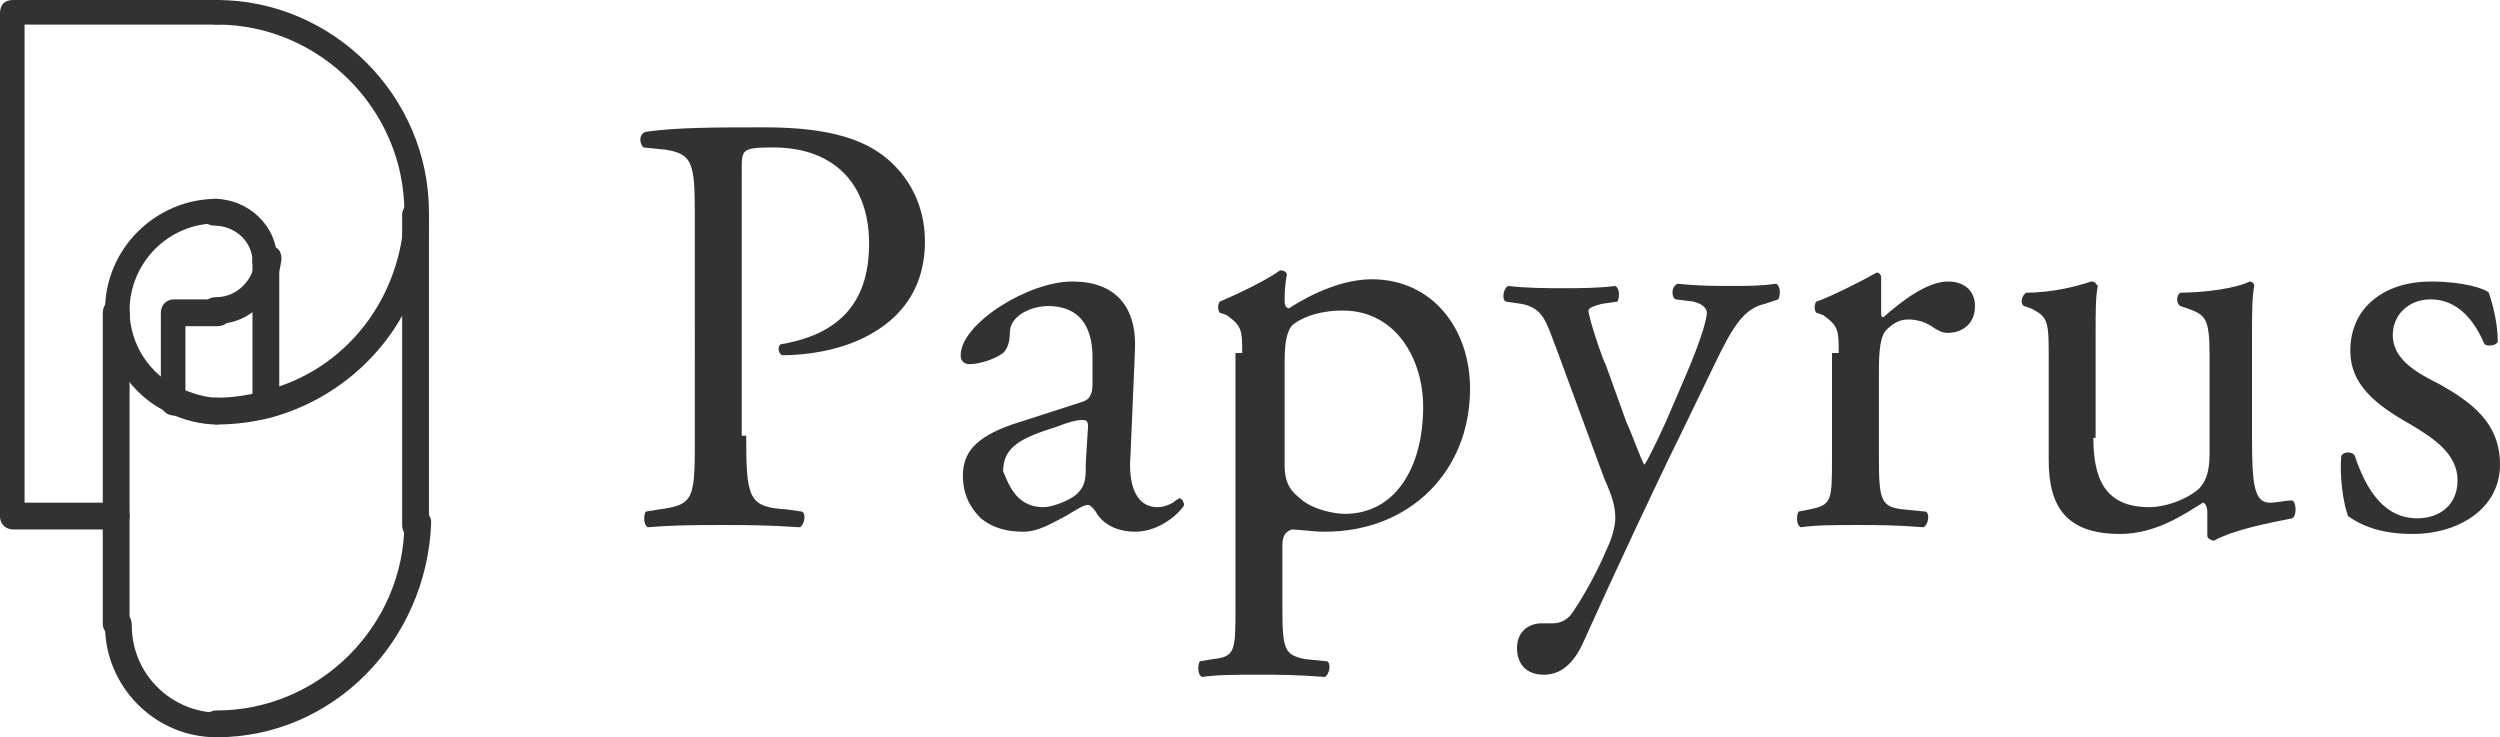 <?xml version="1.0" encoding="utf-8"?>
<!-- Generator: Adobe Illustrator 22.1.0, SVG Export Plug-In . SVG Version: 6.00 Build 0)  -->
<svg version="1.1" id="レイヤー_1" xmlns="http://www.w3.org/2000/svg" xmlns:xlink="http://www.w3.org/1999/xlink" x="0px"
	 y="0px" viewBox="0 0 111.9 33" style="enable-background:new 0 0 111.9 33;" xml:space="preserve">
<style type="text/css">
	.st0{fill:#323232;}
	.st1{fill:#FFFFFF;}
	.st2{fill:#787878;}
</style>
<g>
	<g>
		<g id="XMLID_4_">
			<g>
				<path class="st0" d="M18.6,24.1c-0.3,0-0.6-0.2-0.6-0.6V9.6C18,9.3,18.3,9,18.6,9c0.3,0,0.6,0.2,0.6,0.6v13.9
					C19.1,23.8,18.9,24.1,18.6,24.1z"/>
				<path class="st0" d="M9.7,33c-0.3,0-0.6-0.2-0.6-0.6c0-0.3,0.2-0.6,0.6-0.6c4.6,0,8.4-3.8,8.4-8.4c0-0.3,0.2-0.6,0.6-0.6
					c0.3,0,0.6,0.2,0.6,0.6C19.1,28.7,14.9,33,9.7,33z"/>
				<path class="st0" d="M5.2,28.5c-0.3,0-0.6-0.2-0.6-0.6V14c0-0.3,0.2-0.6,0.6-0.6s0.6,0.2,0.6,0.6v14C5.8,28.3,5.5,28.5,5.2,28.5
					z"/>
				<path class="st0" d="M9.7,19c-0.3,0-0.6-0.2-0.6-0.6c0-0.3,0.2-0.6,0.6-0.6c0.7,0,1.4-0.1,2.1-0.3c3.7-0.9,6.2-4.2,6.3-8V9.5
					c0-4.6-3.8-8.4-8.4-8.4c-0.3,0-0.6-0.2-0.6-0.6S9.4,0,9.7,0c5.2,0,9.5,4.3,9.5,9.5v0.1c0,4.3-3,8-7.1,9.1
					C11.3,18.9,10.5,19,9.7,19z"/>
				<path class="st0" d="M9.7,19c-0.7,0-1.5-0.2-2.1-0.5c-1.8-0.8-2.9-2.6-2.9-4.6c0-2.8,2.3-5,5-5c0.3,0,0.6,0.2,0.6,0.6
					S10,10,9.7,10c-2.2,0-3.9,1.8-3.9,3.9c0,1.5,0.9,2.9,2.3,3.5c0.5,0.2,1.1,0.4,1.6,0.4c0.3,0,0.6,0.2,0.6,0.6
					C10.2,18.7,10,19,9.7,19z"/>
				<path class="st0" d="M9.7,14.5c-0.3,0-0.6-0.2-0.6-0.6s0.2-0.6,0.6-0.6c0.9,0,1.7-0.8,1.7-1.7c0-0.3,0.2-0.6,0.6-0.6
					s0.6,0.2,0.6,0.6C12.4,13.3,11.2,14.5,9.7,14.5z"/>
				<path class="st0" d="M11.9,12.2c-0.3,0-0.6-0.2-0.6-0.5c0-0.9-0.8-1.6-1.7-1.6c-0.3,0-0.6-0.2-0.6-0.6s0.2-0.6,0.6-0.6
					c1.5,0,2.8,1.2,2.8,2.7C12.5,12,12.2,12.2,11.9,12.2C11.9,12.2,11.9,12.2,11.9,12.2z"/>
				<path class="st0" d="M5.2,23.7H0.6c-0.3,0-0.6-0.2-0.6-0.6V0.6C0,0.2,0.2,0,0.6,0h9.1c0.3,0,0.6,0.2,0.6,0.6S10,1.1,9.7,1.1H1.1
					v21.4h4.1c0.3,0,0.6,0.2,0.6,0.6C5.8,23.4,5.5,23.7,5.2,23.7z"/>
				<path class="st0" d="M11.9,18.7c-0.3,0-0.6-0.2-0.6-0.6v-6.4c0-0.3,0.2-0.6,0.6-0.6s0.6,0.2,0.6,0.5v6.5
					C12.4,18.4,12.2,18.7,11.9,18.7z"/>
				<path class="st0" d="M7.8,18.6c-0.3,0-0.6-0.2-0.6-0.6V14c0-0.3,0.2-0.6,0.6-0.6h1.9c0.3,0,0.6,0.2,0.6,0.6s-0.2,0.6-0.6,0.6
					H8.3V18C8.3,18.3,8.1,18.6,7.8,18.6z"/>
				<path class="st0" d="M9.7,33c-2.8,0-5-2.3-5-5c0-0.3,0.2-0.6,0.6-0.6s0.6,0.2,0.6,0.6c0,2.2,1.8,3.9,3.9,3.9
					c0.3,0,0.6,0.2,0.6,0.6C10.2,32.8,10,33,9.7,33z"/>
			</g>
		</g>
	</g>
	<g>
		<path class="st0" d="M33.4,19.5c0,2.8,0.1,3.2,1.8,3.3l0.7,0.1c0.2,0.1,0.1,0.6-0.1,0.7c-1.5-0.1-2.4-0.1-3.5-0.1
			c-1.1,0-2.1,0-3.3,0.1c-0.2-0.1-0.2-0.5-0.1-0.7l0.6-0.1c1.6-0.2,1.6-0.5,1.6-3.3V9.6c0-2.3-0.1-2.7-1.3-2.9l-1-0.1
			c-0.2-0.2-0.2-0.6,0.1-0.7c1.4-0.2,3.1-0.2,5.3-0.2c2.2,0,3.9,0.3,5.1,1.1c1.2,0.8,2.1,2.2,2.1,4c0,2.5-1.5,3.7-2.7,4.3
			c-1.2,0.6-2.6,0.8-3.7,0.8c-0.2-0.1-0.2-0.5,0-0.5c2.9-0.5,3.9-2.2,3.9-4.5c0-2.6-1.5-4.3-4.3-4.3c-1.4,0-1.4,0.1-1.4,1V19.5z"/>
		<path class="st0" d="M48.4,18c0.4-0.1,0.5-0.4,0.5-0.8l0-1.2c0-1-0.3-2.3-2-2.3c-0.7,0-1.7,0.4-1.7,1.2c0,0.4-0.1,0.7-0.3,0.9
			c-0.4,0.3-1.1,0.5-1.5,0.5c-0.2,0-0.4-0.1-0.4-0.4c0-1.4,3-3.3,5-3.3c1.9,0,2.9,1.1,2.8,3.1l-0.2,4.7c-0.1,1.2,0.2,2.3,1.2,2.3
			c0.3,0,0.5-0.1,0.7-0.2c0.1-0.1,0.3-0.2,0.3-0.2c0.1,0,0.2,0.2,0.2,0.3c0,0.1-0.9,1.2-2.2,1.2c-0.6,0-1.3-0.2-1.7-0.8
			c-0.1-0.2-0.3-0.4-0.4-0.4c-0.2,0-0.5,0.2-1,0.5c-0.6,0.3-1.2,0.7-1.9,0.7c-0.8,0-1.4-0.2-1.9-0.6c-0.5-0.5-0.8-1.1-0.8-1.9
			c0-1,0.5-1.7,2.2-2.3L48.4,18z M46.7,22.7c0.5,0,1.4-0.4,1.6-0.7c0.3-0.3,0.3-0.7,0.3-1.3l0.1-1.6c0-0.3-0.1-0.3-0.3-0.3
			c-0.2,0-0.6,0.1-1.1,0.3c-1.6,0.5-2.4,0.9-2.4,2C45.1,21.5,45.4,22.7,46.7,22.7z"/>
		<path class="st0" d="M55.6,15.8c0-1,0-1.2-0.7-1.7L54.6,14c-0.1-0.1-0.1-0.4,0-0.5c0.7-0.3,2-0.9,2.7-1.4c0.2,0,0.3,0.1,0.3,0.2
			c-0.1,0.5-0.1,0.9-0.1,1.2c0,0.2,0.1,0.3,0.2,0.3c0.3-0.2,2-1.3,3.7-1.3c2.7,0,4.4,2.2,4.4,4.9c0,3.7-2.7,6.4-6.5,6.4
			c-0.5,0-1.2-0.1-1.5-0.1c-0.2,0.1-0.4,0.2-0.4,0.7v2.8c0,1.9,0.1,2.1,1,2.3l1,0.1c0.2,0.1,0.1,0.6-0.1,0.7c-1.3-0.1-2.1-0.1-3-0.1
			c-1,0-1.8,0-2.5,0.1c-0.2-0.1-0.2-0.5-0.1-0.7l0.6-0.1c1-0.1,1-0.4,1-2.3V15.8z M57.5,20.8c0,0.9,0.3,1.2,0.8,1.6
			c0.5,0.4,1.4,0.6,1.9,0.6c2.2,0,3.5-2,3.5-4.8c0-2.1-1.2-4.3-3.6-4.3c-1.2,0-2,0.4-2.3,0.7c-0.2,0.3-0.3,0.7-0.3,1.6V20.8z"/>
		<path class="st0" d="M67.9,29c0-0.7,0.5-1.1,1.1-1.1h0.5c0.4,0,0.7-0.2,0.9-0.5c0.8-1.2,1.3-2.3,1.6-3c0.1-0.2,0.3-0.8,0.3-1.2
			c0-0.5-0.1-0.9-0.5-1.8l-2.1-5.7c-0.5-1.3-0.6-1.9-1.6-2.1l-0.7-0.1c-0.2-0.1-0.1-0.6,0.1-0.7c0.9,0.1,1.7,0.1,2.5,0.1
			c0.7,0,1.5,0,2.3-0.1c0.2,0.1,0.2,0.5,0.1,0.7l-0.7,0.1c-0.4,0.1-0.6,0.2-0.6,0.3c0,0.3,0.6,2.1,0.8,2.5l0.9,2.5
			c0.2,0.4,0.7,1.8,0.8,1.9c0.1-0.1,0.5-0.9,1-2l0.9-2.1c0.6-1.4,0.9-2.4,0.9-2.7c0-0.2-0.2-0.4-0.6-0.5l-0.8-0.1
			c-0.2-0.1-0.2-0.6,0.1-0.7c0.9,0.1,1.7,0.1,2.4,0.1c0.7,0,1.3,0,2-0.1c0.2,0.1,0.2,0.5,0.1,0.7L79,13.6c-0.9,0.2-1.4,0.9-2.3,2.8
			l-1.5,3.1c-0.9,1.8-3.1,6.5-4.4,9.4c-0.5,1-1.1,1.3-1.7,1.3C68.3,30.2,67.9,29.7,67.9,29z"/>
		<path class="st0" d="M82.3,15.8c0-1,0-1.2-0.7-1.7L81.3,14c-0.1-0.1-0.1-0.4,0-0.5c0.6-0.2,2-0.9,2.7-1.3c0.1,0,0.2,0.1,0.2,0.2
			v1.6c0,0.1,0,0.2,0.1,0.2c0.9-0.8,2-1.6,2.9-1.6c0.7,0,1.2,0.4,1.2,1.1c0,0.9-0.7,1.2-1.2,1.2c-0.3,0-0.4-0.1-0.6-0.2
			c-0.4-0.3-0.8-0.4-1.2-0.4c-0.4,0-0.7,0.2-1,0.5c-0.3,0.4-0.3,1.2-0.3,2.1v3.6c0,1.9,0.1,2.2,1.1,2.3l1,0.1
			c0.2,0.1,0.1,0.6-0.1,0.7c-1.3-0.1-2-0.1-3-0.1c-1,0-1.8,0-2.5,0.1c-0.2-0.1-0.2-0.5-0.1-0.7l0.5-0.1c1-0.2,1-0.4,1-2.3V15.8z"/>
		<path class="st0" d="M93.7,19.6c0,1.8,0.5,3.1,2.5,3.1c0.7,0,1.6-0.3,2.2-0.8c0.3-0.3,0.5-0.7,0.5-1.6v-4.4c0-1.7-0.2-1.8-1-2.1
			l-0.3-0.1c-0.2-0.1-0.2-0.5,0-0.6c1.1,0,2.5-0.2,3.1-0.5c0.1,0,0.2,0.1,0.2,0.2c-0.1,0.5-0.1,1.3-0.1,2.3v4.5
			c0,2.1,0.1,2.9,0.8,2.9c0.3,0,0.7-0.1,1-0.1c0.2,0.1,0.2,0.7,0,0.8c-1,0.2-2.6,0.5-3.5,1c-0.1,0-0.3-0.1-0.3-0.2v-1.1
			c0-0.2-0.1-0.4-0.2-0.4c-0.8,0.5-2.1,1.4-3.7,1.4c-2.4,0-3.2-1.2-3.2-3.3v-4.5c0-1.7,0-1.9-0.8-2.3l-0.3-0.1
			c-0.2-0.1-0.1-0.5,0.1-0.6c1.2,0,2.3-0.3,2.9-0.5c0.2,0,0.2,0.1,0.3,0.2c-0.1,0.5-0.1,1-0.1,2.3V19.6z"/>
		<path class="st0" d="M111.4,13.1c0.2,0.6,0.4,1.4,0.4,2.2c-0.1,0.2-0.5,0.2-0.6,0.1c-0.5-1.2-1.3-2-2.4-2c-1,0-1.7,0.7-1.7,1.6
			c0,1.1,1.1,1.7,2.1,2.2c1.4,0.8,2.7,1.7,2.7,3.6c0,2-1.9,3.1-3.9,3.1c-1.3,0-2.2-0.3-2.9-0.8c-0.2-0.5-0.4-1.8-0.3-2.7
			c0.1-0.2,0.5-0.2,0.6,0c0.5,1.5,1.3,2.8,2.8,2.8c1,0,1.8-0.6,1.8-1.7c0-1.2-1.1-1.9-2.1-2.5c-1.6-0.9-2.7-1.8-2.7-3.3
			c0-2,1.6-3.1,3.6-3.1C110.2,12.6,111.2,12.9,111.4,13.1z"/>
	</g>
</g>
</svg>
